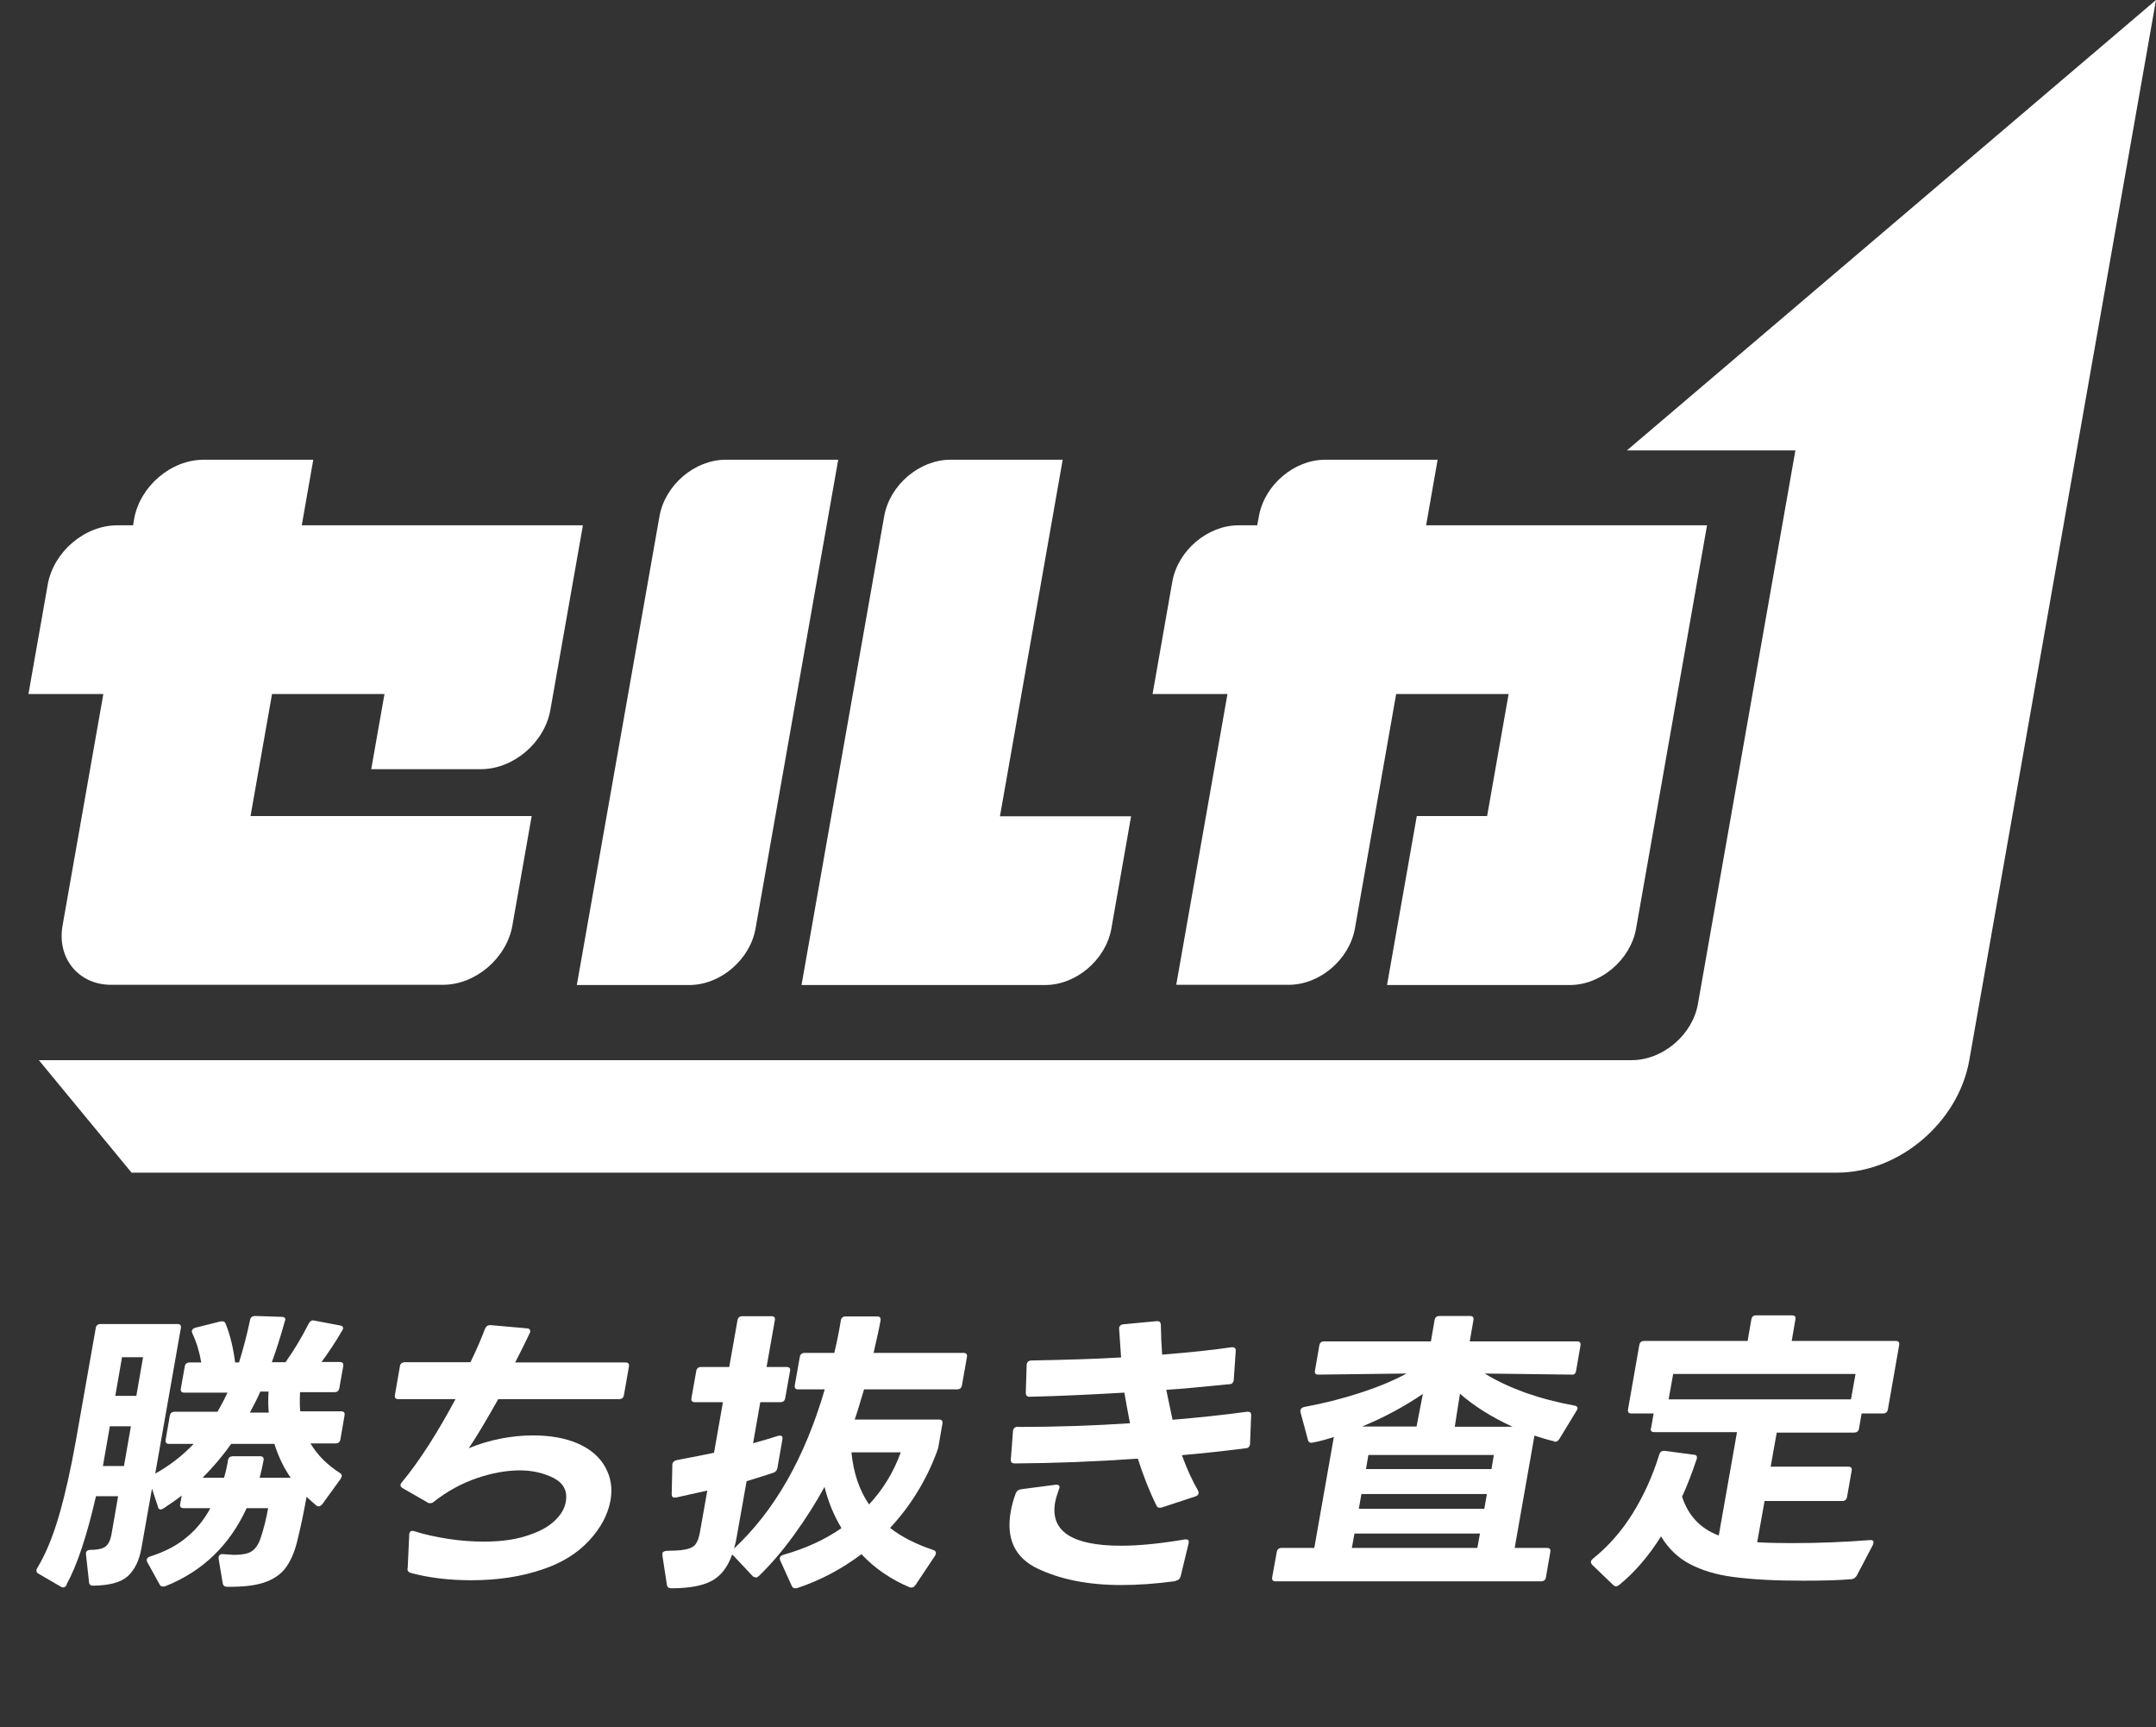 <?xml version="1.0" encoding="UTF-8"?>
<svg id="_レイヤー_2" data-name="レイヤー 2" xmlns="http://www.w3.org/2000/svg" viewBox="0 0 99.31 79.54">
  <rect x="0" y="0" width="99.31" height="79.54" fill="#333333" stroke="none"/>
  <defs>
    <style>
      .cls-1 {
        fill: none;
      }

      .cls-2 {
        fill: #fff;
      }
    </style>
  </defs>
  <g id="_レイヤー_1-2" data-name="レイヤー 1">
    <g>
      <g>
        <path class="cls-2" d="M13.9,24.19l.53-3.02h-5.05c-1.5,0-2.93,1.22-3.2,2.72l-.05.3h-.73c-1.5,0-2.93,1.22-3.2,2.72l-.89,5.05h3.45l-1.88,10.67c-.26,1.5.74,2.72,2.24,2.72h15.28c1.5,0,2.93-1.22,3.2-2.72l.89-5.05h-12.95l.99-5.62h5.18l-.61,3.46h5.05c1.5,0,2.93-1.22,3.2-2.72l1.5-8.51h-12.95Z"/>
        <path class="cls-2" d="M65.69,24.19l.53-3.02h-5.18c-1.43,0-2.79,1.16-3.05,2.59l-.08.43h-.86c-1.43,0-2.79,1.16-3.05,2.59l-.91,5.18h3.45l-2.36,13.39h5.18c1.43,0,2.79-1.16,3.05-2.59l1.9-10.8h5.18l-.99,5.62h-3.24s-1.37,7.78-1.37,7.78h8.42c1.43,0,2.79-1.16,3.05-2.59l3.27-18.58h-12.95Z"/>
        <path class="cls-2" d="M26.57,45.36h5.18c1.43,0,2.79-1.16,3.05-2.59l3.81-21.6h-5.18c-1.43,0-2.79,1.16-3.05,2.59l-3.81,21.6Z"/>
        <path class="cls-2" d="M48.96,21.17h-5.18c-1.43,0-2.79,1.16-3.05,2.59l-3.81,21.6h11.22c1.43,0,2.79-1.16,3.05-2.59l.91-5.18h-6.04l2.89-16.42Z"/>
      </g>
      <path class="cls-2" d="M74.93,20.74h7.77l-4.49,25.49c-.25,1.43-1.62,2.59-3.05,2.59H1.79l4.27,5.18h78.56c2.86,0,5.59-2.32,6.09-5.18L99.31,0l-24.37,20.74Z"/>
    </g>
    <g>
      <rect class="cls-1" x="1.31" y="60" width="98" height="14"/>
      <path class="cls-2" d="M3.08,72.97c-.07.13-.16.16-.27.1l-1.05-.61c-.09-.06-.11-.14-.04-.26.4-.66.73-1.48,1.01-2.45.28-.97.53-2.1.76-3.38l.92-5.21c.02-.13.1-.19.23-.19h3.53c.13,0,.18.06.16.19l-1.18,6.7c.66-.37,1.25-.82,1.77-1.37h-1.13c-.13,0-.18-.06-.16-.19l.19-1.1c.02-.13.1-.19.23-.19h1.97c.19-.33.34-.62.46-.88h-1.99c-.13,0-.18-.06-.16-.19l.18-1.01c.02-.13.1-.19.23-.19h.53c-.08-.47-.21-.92-.41-1.34-.02-.05-.03-.09-.02-.12.01-.06.07-.11.16-.14l1.16-.29h.07c.08-.01.13.02.16.1.2.49.35,1.08.44,1.79h.18c.19-.61.36-1.26.51-1.96.02-.12.1-.18.24-.18l1.22.04c.07,0,.11.02.14.05.03.04.03.09,0,.15-.2.72-.4,1.35-.6,1.89h.63c.4-.56.75-1.15,1.07-1.78.07-.12.15-.17.25-.14l1.21.23c.13.03.16.11.08.23-.28.49-.6.97-.95,1.45h.84c.13,0,.18.06.16.19l-.18,1.01c-.02.13-.1.19-.23.19h-1.58c-.02.4-.01.7.01.88h1.88c.13,0,.18.06.16.19l-.19,1.1c-.02.13-.1.19-.23.19h-1.15c.32.53.77.99,1.37,1.37.06.04.08.09.07.15l-.05.11-.84,1.16c-.06.07-.12.11-.17.11-.03,0-.06-.01-.11-.04l-.45-.4c-.12.67-.26,1.36-.44,2.08-.13.51-.31.91-.54,1.21-.23.3-.57.52-.99.66-.43.14-.99.2-1.69.19-.11,0-.18-.05-.2-.15l-.19-1.14v-.07c.02-.11.09-.16.22-.14l.48.03c.41,0,.7-.06.86-.19.16-.12.29-.32.38-.6.05-.15.12-.37.19-.65s.12-.53.15-.71h-.99c-.79,1.72-2.04,2.92-3.76,3.6-.02,0-.05.01-.1.01-.07,0-.12-.03-.15-.1l-.57-1.03s-.03-.08-.02-.11c.01-.07.07-.12.17-.15.66-.21,1.22-.5,1.67-.88.45-.37.81-.82,1.09-1.34h-1.23c-.13,0-.19-.06-.16-.19l.07-.39c-.16.13-.44.32-.82.58-.06.04-.11.06-.15.06-.07,0-.11-.04-.12-.11l-.28-.85-.49,2.76c-.1.56-.31.98-.62,1.27-.32.29-.85.43-1.6.44-.12,0-.19-.06-.19-.17l-.14-1.27v-.07c.01-.09.09-.14.22-.14.34,0,.57-.06.69-.16.12-.1.21-.27.26-.53l.31-1.78h-1.02c-.42,1.83-.87,3.19-1.36,4.07ZM5.06,65.68l-.32,1.83h.97l.32-1.83h-.97ZM5.62,62.5l-.31,1.78h.97l.31-1.78h-.97ZM10.5,67.25c.02-.13.1-.19.23-.19h1.25c.13,0,.18.06.16.19-.05.27-.11.53-.18.8h1.43c-.32-.46-.57-.98-.75-1.56h-1.99c-.4.56-.84,1.08-1.32,1.56h.99c.08-.27.14-.53.18-.8ZM12.37,64.08h-.38c-.09.22-.25.54-.48.97h.87c-.03-.29-.03-.61-.01-.97Z"/>
      <path class="cls-2" d="M18.78,72.2l.07-1.53v-.04c.02-.06.04-.11.08-.12.04-.02.09-.02.15,0,.46.15.97.26,1.54.35.57.09,1.13.13,1.68.13.88,0,1.6-.12,2.17-.34.46-.16.82-.37,1.1-.64.28-.27.44-.55.49-.85.09-.5-.1-.86-.56-1.1-.46-.23-.98-.35-1.55-.35-.62,0-1.29.12-1.99.36-.7.24-1.36.6-1.97,1.08-.05.05-.11.07-.17.07s-.1,0-.12-.03l-1.17-.67c-.07-.05-.09-.1-.08-.15,0-.04.03-.07.06-.11.81-.98,1.63-2.26,2.47-3.83h-2.63c-.13,0-.18-.06-.16-.19l.23-1.32c.02-.13.1-.19.23-.19h3.02c.28-.57.5-1.09.67-1.54.05-.12.13-.17.25-.17l1.69.15c.06,0,.11.03.13.07.02.04.02.09-.01.15-.22.47-.45.92-.67,1.35h5.08c.13,0,.18.06.16.19l-.23,1.31c-.02.13-.1.19-.23.19h-5.56c-.61,1.08-1.06,1.83-1.36,2.26.46-.19.95-.34,1.46-.44.51-.1,1.01-.15,1.5-.15.79,0,1.48.12,2.06.37.59.26,1.01.62,1.27,1.09s.34.98.24,1.54c-.12.65-.45,1.27-.99,1.85-.54.58-1.25,1.02-2.11,1.31-.98.34-2.09.51-3.31.51-1.02,0-1.95-.11-2.8-.34-.11-.04-.15-.11-.14-.21Z"/>
      <path class="cls-2" d="M34.8,72.63c-.05,0-.1-.02-.13-.05l-.92-.98h-.03c-.2.56-.51.97-.94,1.2-.43.23-1.05.34-1.86.34-.11,0-.18-.05-.2-.15l-.21-1.37v-.07c0-.06.04-.09.09-.11.05-.02.13-.03.24-.03.36,0,.64-.03.83-.08.19-.05.32-.13.39-.25.08-.12.14-.29.18-.52l.34-1.92-1.44.32h-.06c-.09.01-.14-.04-.14-.15l.03-1.35v-.04c.02-.09.08-.15.19-.18.73-.14,1.31-.25,1.73-.34l.41-2.33h-1.29c-.13,0-.18-.06-.16-.19l.22-1.24c.02-.13.1-.19.23-.19h1.29l.38-2.15c.02-.13.1-.19.23-.19h1.33c.13,0,.19.06.16.19l-.38,2.15h.92c.13,0,.19.06.16.19l-.22,1.24c-.02.13-.1.19-.23.19h-.92l-.33,1.89c.47-.13.85-.24,1.15-.34.02,0,.05-.01.09-.01.09,0,.13.05.11.17l-.23,1.32c-.02.11-.08.18-.19.22-.27.09-.68.22-1.23.39l-.46,2.59c-.02.14-.06.31-.12.51,1.86-1.73,3.26-4.17,4.18-7.33h-1.22c-.13,0-.18-.06-.16-.19l.23-1.3c.02-.13.1-.19.23-.19h1.36c.12-.5.22-.99.3-1.49.02-.13.1-.19.23-.19h1.44c.13,0,.18.06.16.19-.05.29-.16.79-.32,1.49h4.14c.13,0,.18.06.16.19l-.23,1.3c-.02.13-.1.19-.23.19h-4.28c-.19.64-.33,1.11-.43,1.39h3.88c.13,0,.18.06.16.19l-.19,1.09s-.03.11-.07.22c-.49,1.31-1.21,2.48-2.15,3.49.52.41,1.19.75,2,1.02.12.05.14.13.07.26l-.9,1.35c-.08.11-.17.14-.28.1-.85-.36-1.59-.86-2.21-1.52-.92.69-1.9,1.21-2.96,1.56-.02,0-.05.01-.09.01-.08,0-.13-.04-.16-.11l-.53-1.17s-.03-.09-.02-.12c.01-.06.07-.11.16-.14,1.02-.29,1.92-.7,2.68-1.23-.35-.58-.61-1.21-.78-1.9-.41.75-.88,1.49-1.41,2.22-.53.73-1.07,1.36-1.62,1.89-.05.04-.1.07-.15.07ZM40.03,69.28c.66-.71,1.14-1.51,1.46-2.4h-2.27c.09.94.36,1.74.81,2.4Z"/>
      <path class="cls-2" d="M54.15,72.81c-.88.12-1.72.18-2.51.18-1.49,0-2.77-.25-3.83-.75-1.06-.5-1.48-1.38-1.25-2.65.05-.27.12-.54.23-.83.04-.1.12-.16.24-.18l1.6-.21h.04c.06,0,.1.02.12.05.02.04.02.09-.01.15-.09.25-.15.46-.18.62-.23,1.32.78,1.99,3.04,1.99.83,0,1.81-.1,2.94-.29h.05c.11,0,.15.06.12.18l-.37,1.53c-.04.12-.12.18-.23.19ZM46.9,65.71c1.76,0,3.48-.06,5.15-.17-.09-.47-.18-.94-.26-1.41-1.56.09-3.01.16-4.36.19-.12,0-.18-.06-.18-.18l.04-1.28v-.04c.03-.11.1-.17.22-.17,1.58-.03,2.96-.07,4.13-.14l-.09-1.31v-.07c.03-.09.09-.14.21-.15l1.51-.14h.03c.1-.01.16.04.17.15.01.52.03.99.06,1.39,1.25-.1,2.32-.21,3.2-.34h.04c.11,0,.16.06.15.18l-.09,1.31v.04c-.03.11-.09.17-.19.17-1.29.13-2.26.22-2.92.26l.29,1.38c1.19-.1,2.34-.22,3.43-.37h.04c.11,0,.16.06.15.17l-.05,1.3v.04c-.03.11-.09.17-.19.17-1.08.14-2.06.24-2.95.32.23.63.48,1.18.75,1.64.02.05.02.1.02.12-.01.06-.06.11-.15.14l-1.55.51s-.05.01-.09.01c-.08,0-.12-.03-.15-.1-.31-.62-.6-1.35-.86-2.16-2.01.14-3.9.21-5.67.22-.13,0-.19-.06-.18-.18l.1-1.3v-.03c.03-.12.1-.18.23-.18Z"/>
      <path class="cls-2" d="M71.59,66.37c-.23-.05-.54-.14-.91-.26l-.91,5.17h1.48c.13,0,.19.06.16.19l-.2,1.16c-.02.13-.1.19-.23.19h-12.22c-.13,0-.18-.06-.16-.19l.21-1.16c.02-.13.1-.19.23-.19h1.5l.9-5.11c-.29.1-.61.19-.97.26-.02,0-.04,0-.07.01-.08,0-.13-.04-.15-.12l-.35-1.3s0-.05,0-.08c.02-.08.08-.13.18-.15.86-.16,1.71-.37,2.54-.64.84-.27,1.56-.57,2.17-.9l-4.05.05h-.03c-.11,0-.16-.06-.14-.18l.2-1.16c.02-.13.1-.19.23-.19h4.91l.17-.98c.02-.13.1-.19.23-.19h1.4c.13,0,.18.06.16.19l-.17.98h4.94c.13,0,.18.06.16.19l-.2,1.16c-.02.14-.1.2-.23.18l-3.98-.05c.53.33,1.15.62,1.86.88.71.25,1.47.45,2.29.6.13.03.16.11.08.23l-.79,1.3c-.07.11-.15.15-.26.12ZM68.17,70.62h-5.78l-.12.66h5.78l.12-.66ZM68.49,68.8h-5.78l-.12.68h5.78l.12-.68ZM62.74,65.69h2.51l.29-1.5c-.87.59-1.8,1.09-2.8,1.5ZM68.81,67h-5.78l-.11.65h5.78l.11-.65ZM67.25,64.18l-.24,1.52h2.66c-.96-.44-1.77-.95-2.42-1.52Z"/>
      <path class="cls-2" d="M76.05,65.78l.12-.69h-1.02c-.13,0-.18-.06-.16-.19l.52-2.96c.02-.13.1-.19.23-.19h4.76l.17-.99c.02-.13.1-.19.23-.19h1.64c.13,0,.19.06.16.19l-.17.99h4.79c.13,0,.18.06.16.19l-.52,2.96c-.02.13-.1.19-.23.19h-.98l-.12.69c-.02.13-.1.19-.23.19h-3.56l-.28,1.57h3.57c.13,0,.19.06.16.19l-.21,1.2c-.02.13-.1.19-.23.19h-3.57l-.34,1.9c.49.03,1.03.04,1.62.04,1.23,0,2.42-.05,3.58-.14h.03c.07,0,.11.02.12.06.02.04,0,.09-.02.16l-.74,1.41c-.06.1-.14.16-.24.17-.57.05-1.31.07-2.22.07-1.25,0-2.32-.05-3.22-.17-.78-.1-1.44-.3-2-.59s-1-.72-1.34-1.28c-.59.94-1.24,1.68-1.92,2.23-.05.04-.11.07-.15.07s-.08-.02-.12-.05l-.98-.94s-.07-.09-.06-.14c0-.05.04-.09.09-.14.71-.57,1.32-1.26,1.83-2.08.51-.82.92-1.72,1.23-2.72.04-.13.13-.18.25-.17l1.34.18c.13,0,.17.08.13.21-.22.65-.44,1.23-.67,1.72.28.87.84,1.47,1.69,1.79l.84-4.76h-3.81c-.13,0-.18-.06-.16-.19ZM77.07,63.27l-.21,1.17h8.4l.21-1.17h-8.4Z"/>
    </g>
  </g>
</svg>